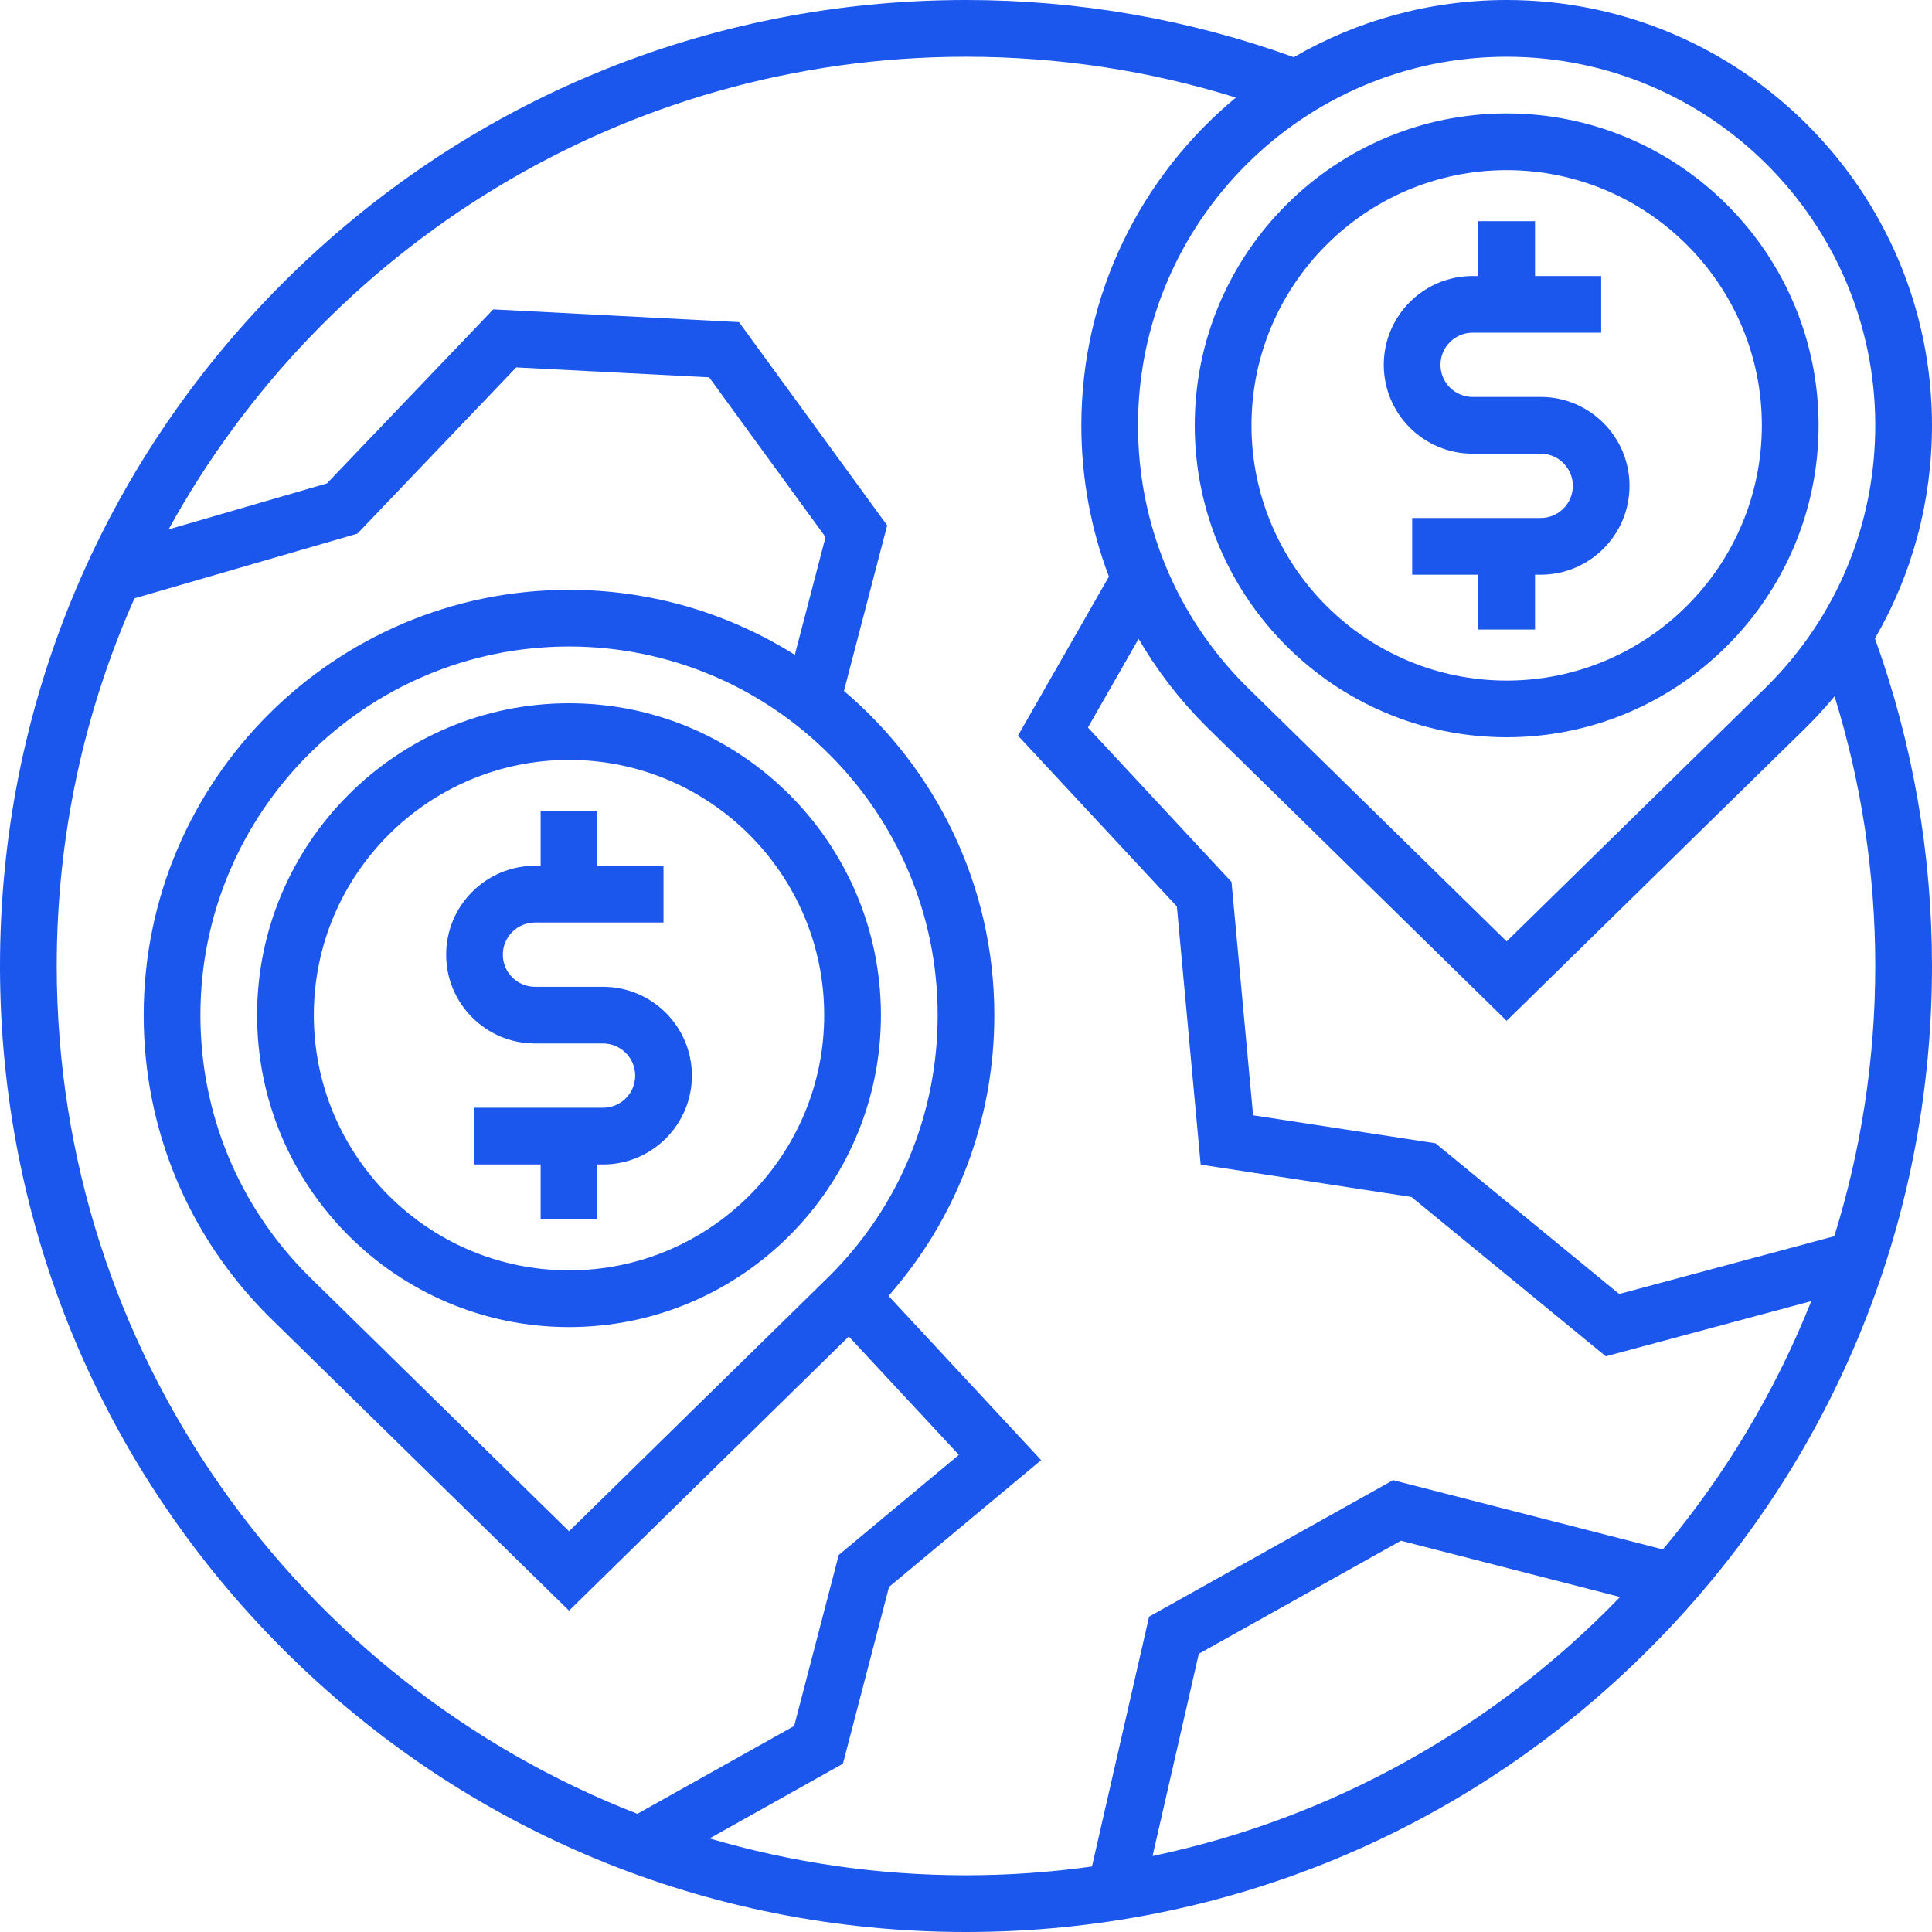 <svg width="30" height="30" viewBox="0 0 30 30" fill="none" xmlns="http://www.w3.org/2000/svg">
<path d="M30 6.605C30 2.963 27.037 0 23.395 0C22.192 0 21.063 0.324 20.09 0.888C18.459 0.299 16.748 0 15 0C10.993 0 7.227 1.56 4.393 4.393C1.56 7.227 0 10.993 0 15C0 19.007 1.56 22.773 4.393 25.607C7.227 28.44 10.993 30 15 30C19.007 30 22.773 28.44 25.607 25.607C28.44 22.773 30 19.007 30 15C30 13.254 29.701 11.544 29.114 9.914C29.692 8.919 30 7.786 30 6.605ZM23.395 0.881C26.552 0.881 29.119 3.448 29.119 6.605C29.119 8.134 28.524 9.571 27.446 10.649L23.395 14.618L19.346 10.651C18.266 9.57 17.671 8.133 17.671 6.605C17.671 3.448 20.239 0.881 23.395 0.881ZM0.881 15C0.881 12.969 1.312 11.038 2.088 9.291L5.55 8.286L8.016 5.705L11.011 5.859L12.819 8.339L12.342 10.168C11.325 9.529 10.123 9.159 8.836 9.159C5.194 9.159 2.231 12.121 2.231 15.763C2.231 17.527 2.918 19.186 4.165 20.433L8.836 25.01L13.18 20.753L14.889 22.591L13.024 24.145L12.332 26.801L9.897 28.165C4.626 26.115 0.881 20.987 0.881 15ZM14.56 15.763C14.56 17.292 13.964 18.73 12.886 19.808L8.836 23.777L4.787 19.809C3.706 18.728 3.112 17.292 3.112 15.763C3.112 12.607 5.679 10.039 8.836 10.039C11.992 10.039 14.56 12.607 14.56 15.763ZM17.897 28.82L18.615 25.68L21.754 23.924L25.156 24.798C23.227 26.797 20.715 28.23 17.897 28.82ZM25.821 24.059L21.632 22.984L17.843 25.103L16.956 28.983C16.317 29.072 15.664 29.119 15 29.119C13.617 29.119 12.281 28.919 11.018 28.547L13.089 27.387L13.805 24.641L16.167 22.673L13.797 20.123C14.859 18.917 15.44 17.385 15.44 15.763C15.44 13.748 14.533 11.941 13.105 10.729L13.776 8.158L11.475 5.002L7.659 4.804L5.077 7.506L2.618 8.22C5.021 3.85 9.67 0.881 15 0.881C16.432 0.881 17.838 1.094 19.191 1.515C17.726 2.727 16.791 4.559 16.791 6.605C16.791 7.42 16.938 8.213 17.219 8.953L15.807 11.423L18.274 14.075L18.644 18.084L21.918 18.587L24.935 21.061L28.125 20.204C27.564 21.615 26.781 22.914 25.821 24.059ZM29.119 15C29.119 16.46 28.896 17.87 28.483 19.196L25.143 20.093L22.29 17.753L19.458 17.318L19.123 13.695L16.893 11.297L17.68 9.92C17.965 10.409 18.314 10.864 18.725 11.275L23.395 15.851L28.066 11.275C28.214 11.127 28.354 10.972 28.487 10.813C28.906 12.164 29.119 13.569 29.119 15Z" fill="#1C57ED"/>
<path d="M22.867 7.045H23.924C24.199 7.045 24.423 7.269 24.423 7.544C24.423 7.819 24.199 8.043 23.924 8.043H21.928V8.924H22.955V9.775H23.836V8.924H23.924C24.684 8.924 25.303 8.305 25.303 7.544C25.303 6.783 24.684 6.164 23.924 6.164H22.867C22.592 6.164 22.368 5.941 22.368 5.665C22.368 5.39 22.592 5.166 22.867 5.166H24.863V4.286H23.836V3.434H22.955V4.286H22.867C22.106 4.286 21.487 4.905 21.487 5.665C21.487 6.426 22.106 7.045 22.867 7.045Z" fill="#1C57ED"/>
<path d="M23.395 11.448C26.066 11.448 28.239 9.275 28.239 6.605C28.239 3.934 26.066 1.761 23.395 1.761C20.725 1.761 18.552 3.934 18.552 6.605C18.552 9.275 20.725 11.448 23.395 11.448ZM23.395 2.642C25.58 2.642 27.358 4.42 27.358 6.605C27.358 8.79 25.58 10.568 23.395 10.568C21.21 10.568 19.433 8.79 19.433 6.605C19.433 4.42 21.21 2.642 23.395 2.642Z" fill="#1C57ED"/>
<path d="M8.395 12.593V13.444H8.307C7.546 13.444 6.928 14.063 6.928 14.824C6.928 15.585 7.546 16.203 8.307 16.203H9.364C9.639 16.203 9.863 16.427 9.863 16.703C9.863 16.978 9.639 17.201 9.364 17.201H7.368V18.082H8.395V18.933H9.276V18.082H9.364C10.125 18.082 10.744 17.463 10.744 16.703C10.744 15.942 10.125 15.323 9.364 15.323H8.307C8.032 15.323 7.808 15.099 7.808 14.824C7.808 14.549 8.032 14.325 8.307 14.325H10.303V13.444H9.276V12.593H8.395Z" fill="#1C57ED"/>
<path d="M3.992 15.763C3.992 18.434 6.165 20.607 8.836 20.607C11.506 20.607 13.679 18.434 13.679 15.763C13.679 13.092 11.506 10.92 8.836 10.92C6.165 10.92 3.992 13.092 3.992 15.763ZM12.798 15.763C12.798 17.948 11.021 19.726 8.836 19.726C6.651 19.726 4.873 17.948 4.873 15.763C4.873 13.578 6.651 11.8 8.836 11.8C11.021 11.8 12.798 13.578 12.798 15.763Z" fill="#1C57ED"/>
</svg>

